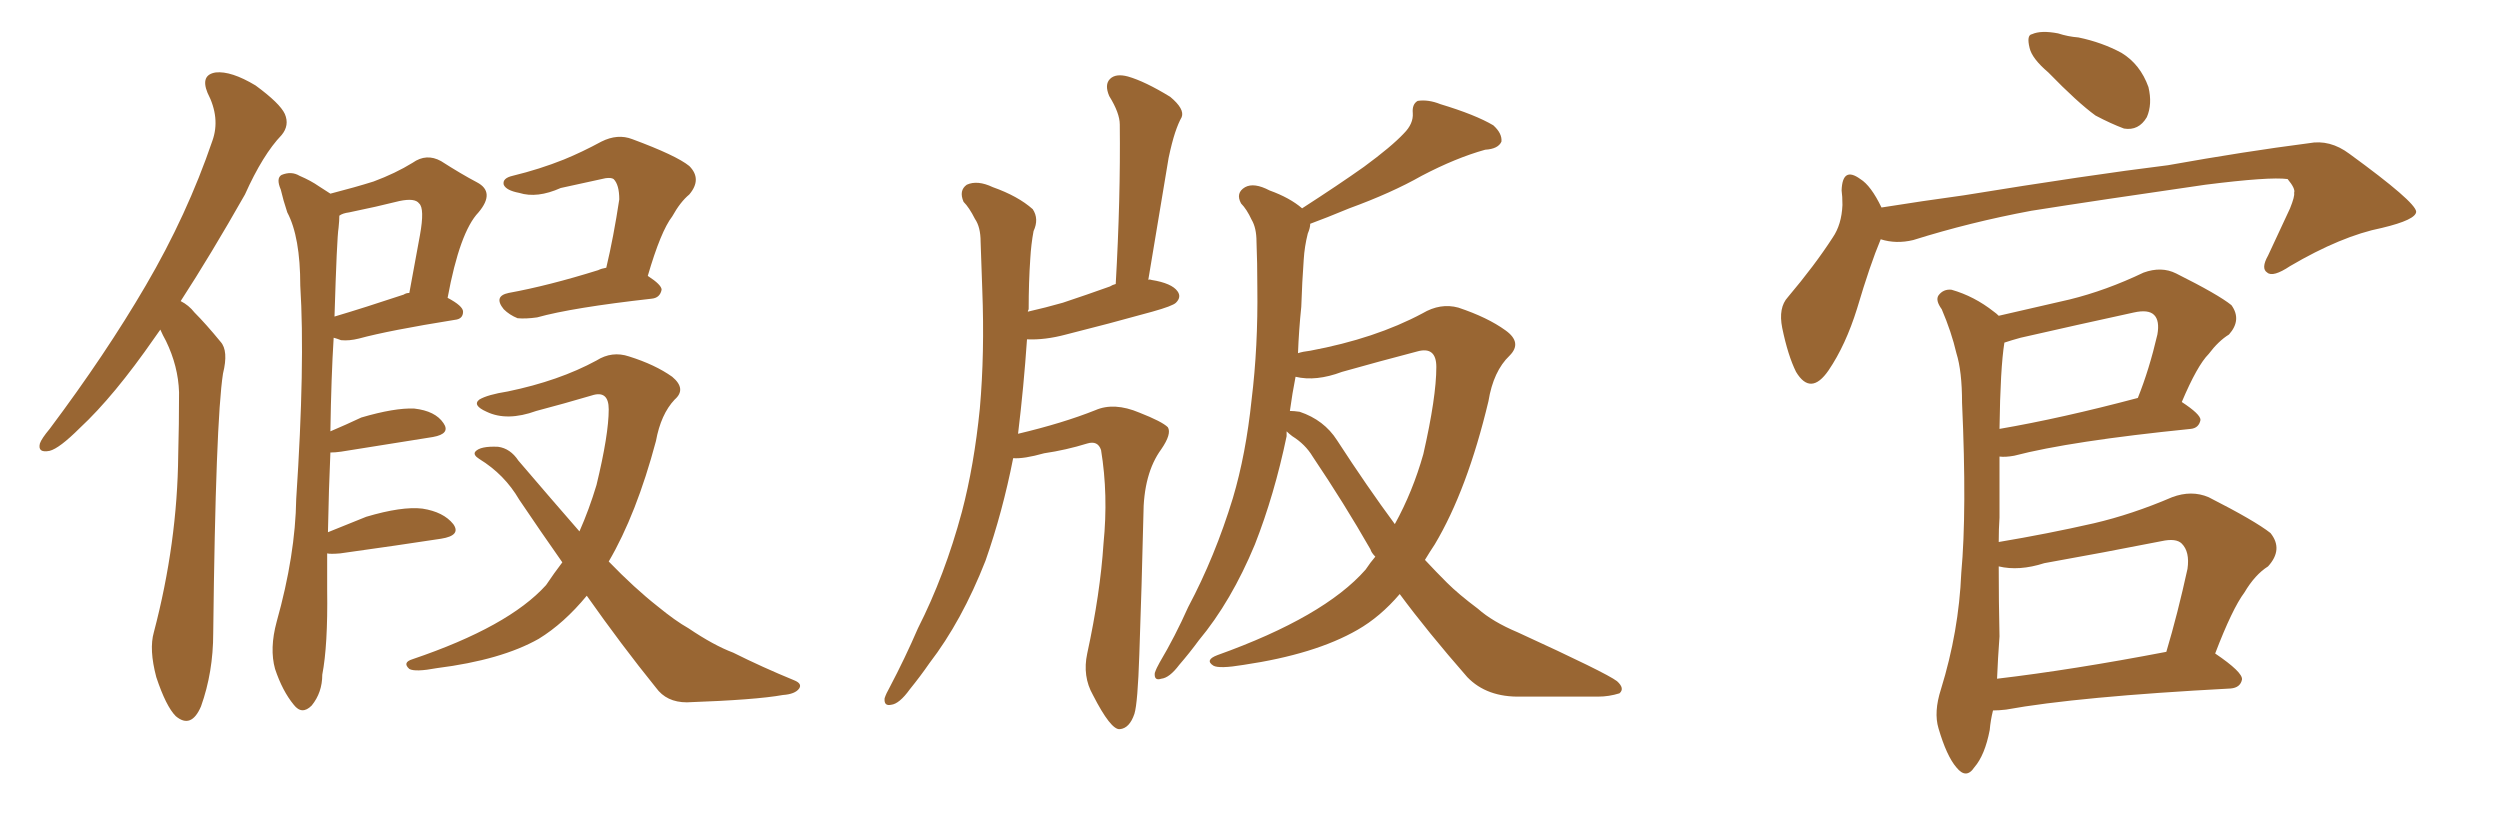 <svg xmlns="http://www.w3.org/2000/svg" xmlns:xlink="http://www.w3.org/1999/xlink" width="450" height="150"><path fill="#996633" padding="10" d="M28.86 59.33L28.86 59.33Q28.27 60.21 27.83 60.79L27.83 60.79Q20.51 71.34 14.36 77.05L14.36 77.05Q10.69 80.71 8.94 81.15L8.94 81.15Q6.74 81.59 7.18 79.83L7.18 79.83Q7.47 78.96 8.94 77.20L8.94 77.20Q19.04 63.72 26.22 51.42L26.22 51.42Q33.69 38.67 38.23 25.34L38.23 25.34Q39.70 21.24 37.35 16.70L37.35 16.70Q36.04 13.48 38.82 13.04L38.82 13.04Q41.60 12.74 46.00 15.38L46.00 15.38Q50.39 18.60 51.27 20.51L51.27 20.51Q52.15 22.56 50.68 24.32L50.68 24.32Q47.31 27.83 44.09 35.01L44.09 35.01Q37.94 45.85 32.52 54.20L32.52 54.20Q33.98 54.93 35.01 56.25L35.01 56.25Q37.06 58.30 39.70 61.52L39.70 61.52Q41.16 63.13 40.14 67.24L40.14 67.24Q38.82 75.73 38.38 113.96L38.38 113.96Q38.38 121.00 36.18 127.15L36.18 127.15Q34.42 131.25 31.64 128.91L31.64 128.91Q29.88 127.15 28.13 121.88L28.13 121.88Q26.81 116.89 27.69 113.82L27.69 113.82Q31.93 97.71 32.08 81.88L32.08 81.88Q32.23 76.46 32.23 70.61L32.23 70.61Q32.08 65.92 29.88 61.38L29.88 61.38Q29.30 60.35 28.86 59.33ZM58.89 99.61L58.89 99.61Q58.89 102.69 58.89 106.20L58.89 106.20Q59.03 116.16 58.01 121.44L58.01 121.44Q58.01 124.66 56.10 127.00L56.10 127.00Q54.35 128.76 52.88 126.86L52.88 126.86Q50.83 124.37 49.51 120.41L49.51 120.41Q48.49 116.75 49.80 111.91L49.80 111.91Q53.17 99.90 53.32 89.79L53.32 89.79Q54.93 65.48 54.05 51.42L54.05 51.42Q54.05 42.63 51.71 38.23L51.71 38.23Q50.98 36.04 50.54 34.13L50.54 34.13Q49.66 32.08 50.68 31.49L50.68 31.49Q52.44 30.76 53.91 31.64L53.91 31.64Q55.96 32.52 57.42 33.54L57.42 33.54Q58.59 34.28 59.47 34.86L59.47 34.86Q64.01 33.69 67.24 32.67L67.24 32.67Q71.19 31.20 74.27 29.30L74.27 29.30Q76.76 27.54 79.39 29.00L79.39 29.00Q83.06 31.35 85.84 32.81L85.84 32.81Q89.21 34.57 86.13 38.23L86.13 38.23Q82.76 41.75 80.57 53.61L80.57 53.61Q83.35 55.08 83.35 56.10L83.35 56.10Q83.35 57.42 81.88 57.57L81.88 57.57Q70.02 59.47 64.60 60.94L64.60 60.94Q62.84 61.38 61.38 61.23L61.38 61.23Q60.64 60.94 60.06 60.79L60.06 60.79Q59.62 67.82 59.47 77.64L59.47 77.64Q62.26 76.46 65.04 75.15L65.04 75.15Q71.04 73.39 74.56 73.54L74.56 73.54Q78.37 73.97 79.83 76.17L79.83 76.17Q81.15 78.08 77.93 78.66L77.93 78.66Q70.75 79.83 61.38 81.30L61.38 81.30Q60.35 81.45 59.47 81.45L59.47 81.45Q59.18 87.89 59.03 95.80L59.03 95.80Q62.26 94.48 65.92 93.02L65.92 93.02Q72.36 91.11 76.03 91.55L76.03 91.55Q79.83 92.14 81.59 94.34L81.59 94.34Q83.06 96.39 79.39 96.97L79.39 96.97Q71.78 98.14 61.23 99.61L61.23 99.61Q59.47 99.76 58.89 99.61ZM60.94 41.02L60.94 41.02Q60.64 42.77 60.21 56.98L60.21 56.98Q65.63 55.37 72.66 53.03L72.66 53.03Q73.10 52.73 73.68 52.73L73.68 52.73Q74.71 47.17 75.59 42.33L75.59 42.33Q76.46 37.50 75.44 36.62L75.44 36.62Q74.71 35.60 71.92 36.18L71.92 36.18Q67.82 37.21 62.84 38.23L62.84 38.23Q61.67 38.38 61.08 38.82L61.08 38.82Q61.08 39.70 60.94 41.02ZM109.13 48.19L109.13 48.19Q110.45 42.63 111.47 35.89L111.47 35.89Q111.47 33.25 110.45 32.23L110.45 32.23Q110.01 31.93 108.98 32.08L108.98 32.08Q105.03 32.96 100.93 33.84L100.93 33.84Q96.68 35.74 93.46 34.72L93.46 34.72Q91.11 34.28 90.67 33.25L90.67 33.25Q90.38 32.08 92.29 31.64L92.29 31.64Q97.12 30.47 101.51 28.71L101.51 28.71Q104.74 27.39 108.25 25.49L108.25 25.49Q111.18 24.02 113.82 25.05L113.82 25.05Q121.73 27.98 124.07 29.88L124.07 29.88Q126.42 32.23 124.07 35.01L124.07 35.01Q122.46 36.33 121.00 38.96L121.00 38.96Q118.95 41.60 116.60 49.66L116.60 49.66Q119.09 51.27 119.09 52.15L119.09 52.15Q118.80 53.61 117.33 53.76L117.33 53.76Q102.98 55.37 96.68 57.13L96.68 57.13Q94.63 57.42 93.16 57.28L93.16 57.28Q91.70 56.69 90.67 55.66L90.67 55.66Q88.77 53.32 91.55 52.73L91.55 52.73Q98.73 51.42 107.67 48.63L107.67 48.63Q108.25 48.34 109.13 48.19ZM101.22 101.22L101.22 101.22L101.22 101.22Q97.41 95.80 93.46 89.94L93.46 89.94Q90.82 85.40 86.28 82.62L86.28 82.62Q85.11 81.88 85.55 81.30L85.55 81.30Q86.43 80.27 89.65 80.42L89.65 80.42Q91.85 80.71 93.31 82.91L93.31 82.91Q99.32 89.94 104.30 95.65L104.30 95.65Q106.05 91.70 107.37 87.30L107.37 87.30Q109.57 78.22 109.57 73.68L109.57 73.68Q109.57 70.17 106.49 71.19L106.49 71.19Q101.51 72.66 96.53 73.97L96.53 73.97Q91.26 75.88 87.60 74.12L87.60 74.12Q84.96 72.95 86.28 71.92L86.28 71.92Q87.74 71.04 91.41 70.46L91.41 70.46Q100.63 68.55 107.37 64.89L107.37 64.89Q110.16 63.13 113.23 64.16L113.23 64.16Q117.92 65.63 121.00 67.82L121.00 67.82Q123.63 70.02 121.44 71.92L121.44 71.92Q118.95 74.56 118.07 79.39L118.07 79.39Q114.55 92.58 109.57 101.07L109.57 101.07Q114.26 105.91 118.36 109.13L118.36 109.13Q121.58 111.77 123.93 113.09L123.93 113.09Q128.47 116.16 131.98 117.48L131.98 117.48Q137.26 120.12 142.97 122.46L142.97 122.46Q144.43 123.05 143.85 123.93L143.85 123.93Q143.12 124.95 140.92 125.10L140.92 125.10Q136.08 125.98 123.63 126.42L123.63 126.42Q119.97 126.42 118.07 123.78L118.07 123.78Q111.91 116.16 105.62 107.23L105.62 107.23Q101.51 112.21 96.97 114.99L96.97 114.99Q90.23 118.80 78.66 120.26L78.66 120.26Q74.71 121.00 73.68 120.41L73.68 120.41Q72.36 119.24 74.27 118.65L74.27 118.65Q91.55 112.79 98.29 105.32L98.29 105.32Q99.76 103.13 101.22 101.22ZM182.37 82.47L182.37 82.47Q180.47 92.14 177.39 100.93L177.39 100.93Q173.14 111.77 167.29 119.38L167.29 119.38Q165.67 121.73 163.77 124.07L163.77 124.07Q161.87 126.71 160.40 126.86L160.40 126.86Q159.08 127.15 159.23 125.68L159.23 125.68Q159.52 124.80 160.11 123.78L160.11 123.78Q162.89 118.51 165.23 113.09L165.23 113.09Q170.07 103.56 173.14 92.14L173.14 92.14Q175.34 83.79 176.37 73.54L176.37 73.54Q177.25 63.57 176.81 52.15L176.81 52.15Q176.66 47.46 176.51 43.51L176.51 43.51Q176.51 40.87 175.49 39.40L175.49 39.40Q174.46 37.35 173.44 36.33L173.44 36.33Q172.56 34.28 174.02 33.25L174.02 33.25Q175.93 32.37 178.71 33.69L178.71 33.69Q183.25 35.30 185.89 37.65L185.89 37.65Q187.06 39.40 186.04 41.60L186.04 41.60Q185.60 43.95 185.45 46.58L185.45 46.58Q185.16 50.83 185.16 55.66L185.16 55.66Q185.01 55.96 185.01 56.10L185.01 56.10Q188.23 55.37 191.31 54.49L191.31 54.49Q195.70 53.03 199.80 51.56L199.80 51.56Q200.24 51.27 200.83 51.12L200.83 51.12Q201.71 35.74 201.56 22.41L201.56 22.41Q201.56 20.36 199.66 17.29L199.66 17.29Q198.78 15.23 199.80 14.21L199.80 14.21Q200.83 13.18 203.03 13.77L203.03 13.77Q206.10 14.65 210.64 17.43L210.64 17.43Q213.28 19.63 212.70 21.09L212.70 21.09Q212.11 22.12 211.52 23.88L211.52 23.88Q210.94 25.63 210.35 28.42L210.35 28.42Q208.59 38.82 206.69 50.39L206.69 50.39Q206.84 50.24 207.28 50.39L207.28 50.39Q210.94 50.98 211.96 52.44L211.96 52.44Q212.70 53.47 211.67 54.49L211.67 54.49Q211.08 55.08 207.42 56.10L207.42 56.10Q199.51 58.30 191.89 60.21L191.89 60.21Q188.09 61.23 184.86 61.08L184.86 61.08Q184.28 69.58 183.25 78.08L183.25 78.08Q191.31 76.17 197.17 73.83L197.17 73.83Q200.54 72.36 205.08 74.27L205.08 74.27Q209.18 75.88 210.21 76.90L210.21 76.90Q210.94 78.08 209.03 80.86L209.03 80.86Q205.81 85.25 205.81 92.87L205.81 92.87Q205.52 105.32 205.08 117.77L205.08 117.77Q204.79 126.56 204.20 128.47L204.20 128.47Q203.32 131.10 201.56 131.25L201.56 131.25Q199.95 131.40 196.73 125.10L196.73 125.10Q194.82 121.73 195.70 117.63L195.70 117.63Q198.05 106.79 198.63 97.85L198.63 97.85Q199.51 89.06 198.19 81.01L198.19 81.01Q197.61 79.25 195.70 79.83L195.70 79.83Q191.89 81.01 187.94 81.59L187.94 81.59Q184.28 82.62 182.37 82.47ZM231.59 77.64L231.59 77.64Q231.59 77.93 231.59 78.52L231.59 78.52Q229.39 89.06 225.88 98.00L225.88 98.00Q221.63 108.25 215.77 115.28L215.77 115.28Q214.16 117.48 212.26 119.68L212.26 119.68Q210.50 122.02 209.03 122.17L209.03 122.17Q207.71 122.61 207.86 121.14L207.86 121.14Q208.15 120.26 208.74 119.24L208.74 119.24Q211.52 114.55 213.87 109.28L213.87 109.28Q218.70 100.20 221.92 89.65L221.92 89.65Q224.27 81.74 225.29 71.92L225.29 71.92Q226.46 62.40 226.32 51.71L226.32 51.71Q226.32 47.17 226.17 43.51L226.17 43.51Q226.17 41.02 225.29 39.55L225.29 39.55Q224.41 37.65 223.39 36.62L223.39 36.62Q222.36 34.72 224.12 33.69L224.12 33.69Q225.73 32.81 228.52 34.28L228.52 34.28Q232.18 35.60 234.38 37.50L234.38 37.50Q240.97 33.25 245.51 30.03L245.51 30.03Q250.49 26.37 252.69 24.02L252.69 24.02Q254.44 22.27 254.30 20.36L254.30 20.36Q254.15 18.75 255.18 18.16L255.18 18.16Q257.08 17.87 259.28 18.75L259.28 18.75Q265.58 20.65 268.80 22.56L268.80 22.56Q270.41 24.02 270.26 25.49L270.26 25.49Q269.68 26.81 267.33 26.95L267.33 26.95Q262.06 28.42 255.91 31.64L255.91 31.64Q250.49 34.72 242.87 37.50L242.87 37.50Q238.62 39.26 235.84 40.28L235.84 40.28Q235.84 41.02 235.40 42.04L235.40 42.04Q234.81 44.38 234.67 46.73L234.67 46.73Q234.38 50.68 234.23 55.22L234.23 55.22Q233.79 59.47 233.64 63.57L233.64 63.57Q234.52 63.28 235.84 63.13L235.84 63.13Q247.56 60.94 256.05 56.40L256.05 56.40Q259.28 54.49 262.50 55.37L262.50 55.37Q267.77 57.13 271.00 59.47L271.00 59.47Q274.07 61.67 271.73 64.01L271.73 64.01Q268.80 66.80 267.92 72.22L267.92 72.22Q264.11 88.18 258.25 98.00L258.25 98.00Q257.37 99.32 256.49 100.78L256.49 100.78Q258.54 102.98 260.45 104.88L260.45 104.88Q262.50 106.93 266.02 109.57L266.02 109.57Q268.65 111.91 273.19 113.82L273.19 113.82Q289.16 121.14 291.06 122.61L291.06 122.61Q292.53 123.93 291.50 124.80L291.50 124.80Q289.60 125.39 287.70 125.39L287.70 125.39Q281.84 125.39 273.78 125.39L273.78 125.39Q267.63 125.54 264.11 121.88L264.11 121.88Q256.93 113.67 251.95 106.93L251.95 106.93Q248.44 111.04 244.34 113.38L244.34 113.38Q236.72 117.77 223.83 119.68L223.83 119.68Q219.43 120.41 218.41 119.82L218.41 119.82Q216.80 118.80 219.14 117.92L219.14 117.92Q238.33 111.04 245.80 102.54L245.80 102.54Q246.68 101.22 247.56 100.20L247.56 100.20Q246.83 99.46 246.68 98.88L246.68 98.88Q241.99 90.67 236.28 82.18L236.28 82.18Q234.96 79.98 232.62 78.52L232.62 78.52Q232.03 78.08 231.59 77.64ZM240.67 79.25L240.67 79.25L240.67 79.25Q246.09 87.60 251.07 94.34L251.07 94.34Q254.30 88.48 256.20 81.74L256.20 81.74Q258.54 71.48 258.54 66.06L258.54 66.06Q258.54 62.26 255.03 63.28L255.03 63.28Q248.29 65.04 241.55 66.94L241.55 66.94Q236.87 68.70 233.20 67.82L233.20 67.82Q232.62 70.75 232.18 73.97L232.18 73.97Q232.91 73.97 233.94 74.12L233.94 74.12Q238.33 75.59 240.67 79.25ZM368.70 13.04L368.70 13.04Q365.77 10.55 365.33 8.64L365.33 8.64Q364.75 6.30 365.77 6.15L365.77 6.15Q367.38 5.42 370.46 6.01L370.46 6.01Q372.22 6.59 374.12 6.74L374.12 6.74Q378.37 7.62 381.88 9.52L381.88 9.52Q385.25 11.57 386.72 15.67L386.72 15.67Q387.45 18.75 386.43 21.09L386.43 21.09Q384.96 23.58 382.32 23.14L382.32 23.14Q379.98 22.27 377.20 20.80L377.20 20.80Q373.97 18.46 368.70 13.04ZM338.53 43.07L338.53 43.07Q336.62 47.61 334.28 55.52L334.28 55.52Q332.23 62.11 329.15 66.65L329.15 66.65Q325.93 71.34 323.29 66.94L323.29 66.94Q321.83 64.01 320.80 59.03L320.80 59.03Q320.07 55.37 321.83 53.47L321.83 53.47Q326.66 47.75 329.88 42.77L329.88 42.77Q331.49 40.43 331.64 36.91L331.64 36.91Q331.64 35.30 331.49 34.28L331.49 34.28Q331.64 29.88 334.86 32.23L334.86 32.23Q336.77 33.40 338.67 37.35L338.67 37.35Q346.00 36.18 353.47 35.16L353.47 35.16Q376.03 31.49 390.23 29.74L390.23 29.74Q404.15 27.25 415.58 25.78L415.58 25.78Q419.38 25.05 422.90 27.69L422.90 27.69Q434.77 36.33 434.91 38.09L434.91 38.09Q434.91 39.55 428.76 41.02L428.76 41.02Q421.44 42.48 412.21 47.90L412.21 47.90Q409.13 49.95 408.11 49.07L408.11 49.07Q406.93 48.34 408.25 46.00L408.25 46.00Q410.30 41.60 412.21 37.50L412.21 37.50Q413.09 35.30 412.94 34.72L412.94 34.72Q413.23 33.98 411.77 32.23L411.77 32.23Q408.54 31.79 396.97 33.25L396.97 33.25Q377.64 36.04 365.63 37.94L365.63 37.94Q354.64 39.99 344.38 43.21L344.38 43.21Q341.31 43.95 338.53 43.07ZM358.74 127.88L358.74 127.88Q358.30 129.64 358.15 131.40L358.15 131.40Q357.28 135.94 355.37 138.13L355.37 138.13Q353.91 140.33 352.15 138.13L352.15 138.13Q350.39 136.08 348.93 131.10L348.93 131.10Q348.05 128.17 349.37 124.07L349.37 124.07Q352.59 113.67 353.03 103.13L353.03 103.13Q354.05 91.99 353.17 72.51L353.17 72.51Q353.17 66.80 352.15 63.57L352.15 63.57Q351.27 59.77 349.51 55.66L349.51 55.66Q348.34 54.05 348.93 53.17L348.93 53.17Q349.80 52.00 351.27 52.15L351.27 52.15Q355.37 53.32 358.89 56.10L358.89 56.10Q359.33 56.40 359.77 56.84L359.77 56.84Q366.21 55.37 372.51 53.91L372.51 53.91Q379.10 52.29 385.84 49.07L385.84 49.07Q389.06 47.90 391.70 49.22L391.70 49.22Q399.32 53.03 401.66 54.93L401.66 54.93Q403.56 57.57 401.22 60.21L401.22 60.21Q399.32 61.38 397.56 63.72L397.56 63.72Q395.51 65.77 392.72 72.36L392.72 72.36Q396.09 74.56 396.09 75.59L396.09 75.59Q395.80 77.05 394.34 77.20L394.34 77.20Q372.66 79.39 362.55 82.03L362.55 82.03Q360.94 82.32 359.91 82.18L359.91 82.18Q359.91 87.01 359.91 93.16L359.91 93.16Q359.77 95.21 359.77 97.56L359.77 97.56Q368.55 96.09 376.90 94.19L376.90 94.19Q383.79 92.58 390.97 89.50L390.97 89.50Q394.48 88.18 397.56 89.50L397.56 89.50Q405.91 93.75 408.69 95.95L408.69 95.95Q411.04 98.88 408.25 101.95L408.25 101.95Q405.91 103.42 404.00 106.64L404.00 106.64Q401.81 109.57 398.73 117.63L398.73 117.63Q403.71 121.00 403.56 122.31L403.56 122.31Q403.27 123.78 401.51 123.93L401.51 123.93Q373.97 125.39 361.08 127.73L361.08 127.73Q359.77 127.88 358.74 127.88ZM359.47 122.17L359.47 122.17Q373.10 120.56 389.94 117.33L389.94 117.33Q391.99 110.45 393.75 102.39L393.75 102.39Q394.19 99.32 392.72 97.85L392.72 97.85Q391.70 96.83 389.06 97.41L389.06 97.41Q378.66 99.46 367.97 101.37L367.97 101.37Q363.43 102.83 359.77 101.95L359.77 101.95Q359.77 108.25 359.91 114.55L359.91 114.55Q359.62 118.51 359.47 122.17ZM359.91 77.20L359.91 77.20L359.91 77.20Q371.04 75.29 384.81 71.63L384.81 71.63Q386.87 66.50 388.33 60.21L388.33 60.21Q388.77 57.71 387.74 56.69L387.74 56.69Q386.72 55.66 384.08 56.25L384.08 56.25Q373.97 58.45 363.72 60.79L363.72 60.79Q362.11 61.23 360.79 61.67L360.79 61.67Q360.06 66.21 359.91 77.20Z"/></svg>